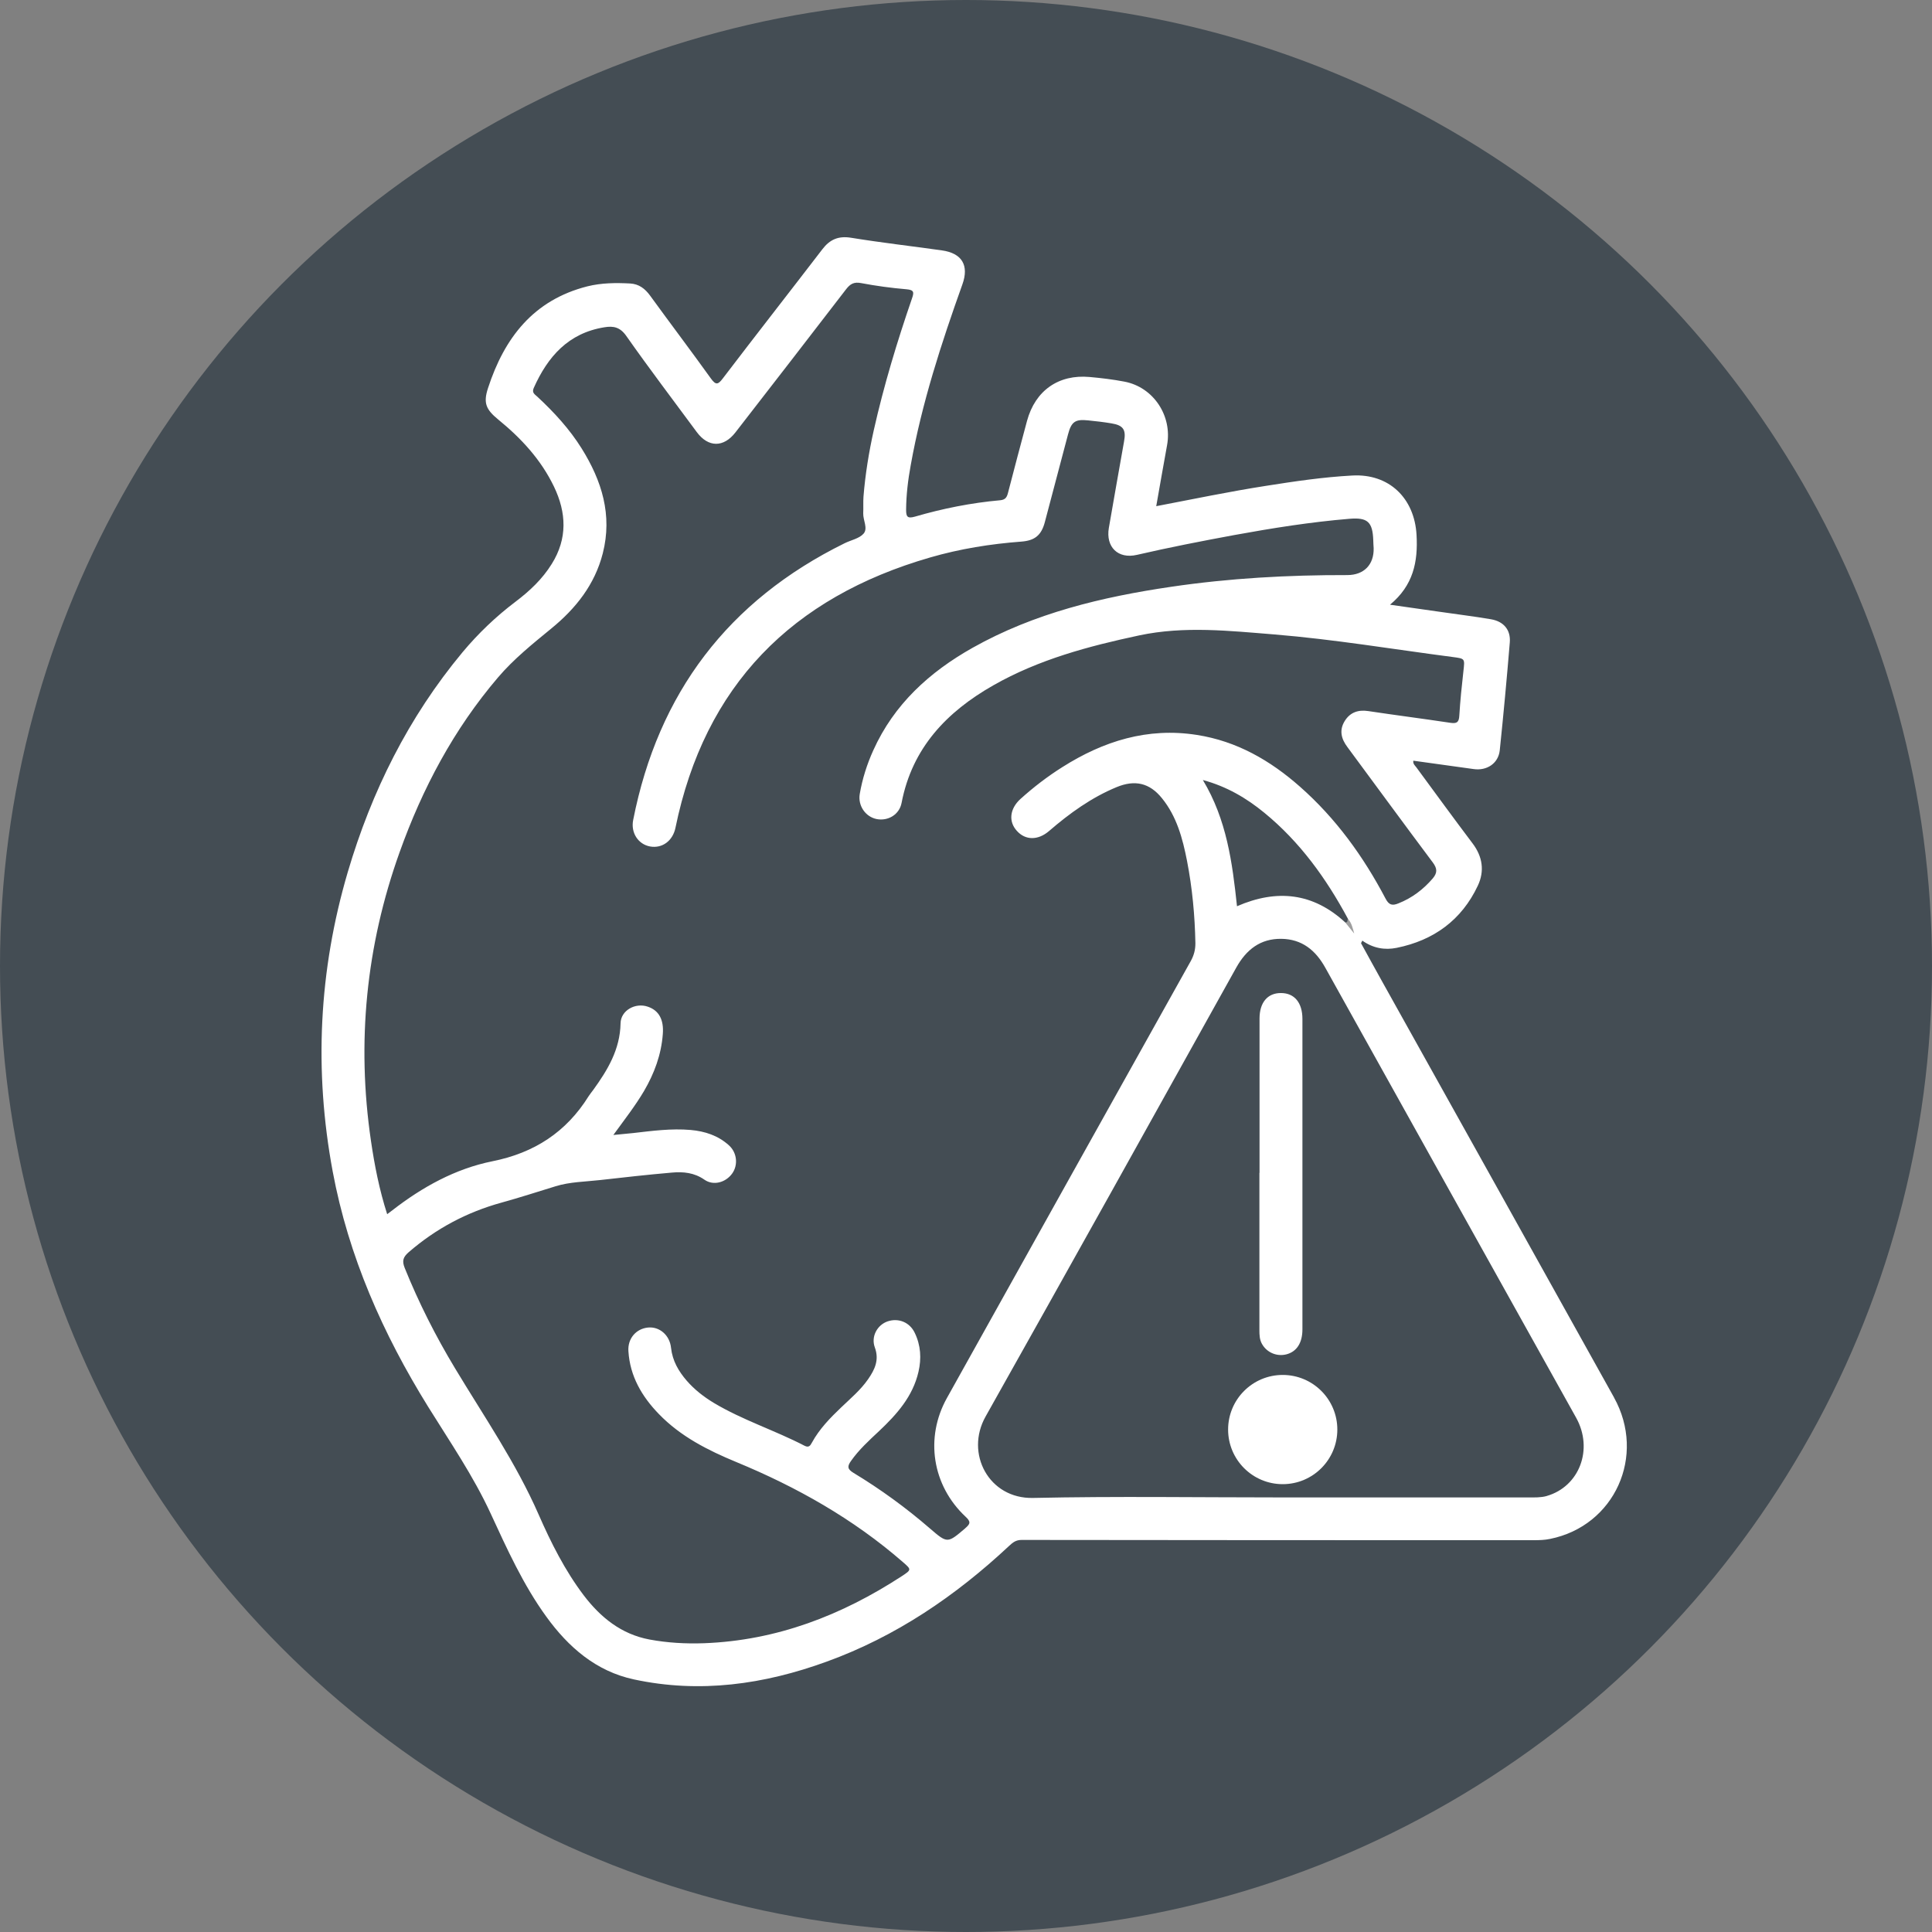 <?xml version="1.0" encoding="UTF-8"?>
<svg id="a" data-name="Layer 1" xmlns="http://www.w3.org/2000/svg" width="150" height="150" viewBox="0 0 150 150">
  <rect x="0" y="0" width="150" height="150" fill="#808080" stroke="none"/>
  <circle cx="75" cy="75" r="75" fill="#444d54" stroke-width="0"/>
  <g>
    <path d="m125.33,108.53c-5.99-10.77-12-21.53-18-32.29-.56-1-1.11-2.01-1.66-3.01.03-.07.07-.13.1-.2.83.59,1.75.75,2.67.56,2.87-.58,5.04-2.15,6.3-4.83.53-1.13.37-2.25-.41-3.28-1.48-1.96-2.92-3.94-4.37-5.91-.11-.14-.27-.27-.23-.51,1.58.22,3.13.43,4.68.65,1.03.15,1.92-.44,2.03-1.45.29-2.79.55-5.58.78-8.38.08-.97-.47-1.63-1.46-1.8-1.34-.23-2.7-.39-4.05-.59-1.21-.17-2.42-.35-3.79-.54,1.81-1.5,2.18-3.33,2.06-5.42-.16-2.86-2.14-4.77-4.99-4.61-2.25.12-4.47.45-6.69.8-2.82.44-5.61,1.02-8.53,1.58.29-1.65.56-3.19.84-4.73.42-2.28-1.05-4.51-3.31-4.94-.89-.17-1.8-.28-2.7-.36-2.41-.22-4.22,1.05-4.86,3.4-.5,1.85-.99,3.71-1.47,5.56-.09.36-.19.57-.62.61-2.24.2-4.45.64-6.61,1.27-.6.17-.69,0-.69-.54.01-1.17.15-2.32.36-3.46.86-4.81,2.37-9.44,4.01-14.03.53-1.48-.03-2.42-1.59-2.64-2.35-.33-4.71-.6-7.05-.98-.98-.16-1.65.13-2.23.89-2.57,3.35-5.17,6.67-7.73,10.03-.37.49-.54.54-.93,0-1.55-2.16-3.15-4.27-4.71-6.42-.4-.55-.87-.91-1.55-.95-1.11-.06-2.23-.05-3.32.22-4.19,1.06-6.45,4-7.72,7.9-.38,1.16-.16,1.66.79,2.44,1.78,1.45,3.32,3.11,4.33,5.21.97,2.02,1.06,4.03-.17,6-.73,1.18-1.72,2.11-2.82,2.94-1.52,1.15-2.89,2.46-4.11,3.92-4.2,5.05-7.06,10.8-8.91,17.07-2.25,7.65-2.63,15.39-1.17,23.24,1.23,6.6,3.9,12.61,7.41,18.27,1.69,2.72,3.51,5.37,4.86,8.3,1.27,2.75,2.52,5.52,4.31,7.99,1.72,2.38,3.87,4.25,6.81,4.88,5.12,1.1,10.1.39,14.96-1.38,5.38-1.95,10.01-5.1,14.17-8.99.28-.26.52-.46.97-.46,13.25.02,26.5.02,39.75.02.43,0,.86-.01,1.28-.1,5.01-1.01,7.48-6.45,4.96-10.98Zm-50.37,10.11c-1.4,1.19-1.39,1.21-2.76.03-1.86-1.61-3.84-3.05-5.94-4.32-.48-.29-.48-.51-.19-.92.62-.88,1.4-1.59,2.18-2.32,1.38-1.3,2.62-2.69,3.06-4.6.24-1.04.18-2.06-.29-3.03-.39-.82-1.26-1.17-2.1-.89-.8.27-1.31,1.17-1,2.02.36.97,0,1.72-.52,2.47-.58.84-1.36,1.49-2.09,2.19-.86.82-1.69,1.67-2.27,2.73-.13.25-.25.41-.57.25-2.31-1.2-4.81-1.99-7.05-3.33-.78-.47-1.5-1.03-2.1-1.72-.64-.74-1.11-1.55-1.22-2.55-.1-.99-.9-1.67-1.79-1.58-.92.09-1.59.85-1.52,1.84.12,1.93,1.04,3.51,2.36,4.87,1.69,1.75,3.81,2.82,6.01,3.73,4.7,1.94,9.08,4.41,12.93,7.76.68.59.69.6-.07,1.1-4.68,3.05-9.73,5-15.37,5.21-1.42.05-2.83-.03-4.23-.29-2.18-.41-3.79-1.71-5.1-3.43-1.46-1.93-2.54-4.08-3.5-6.27-1.76-4.02-4.25-7.63-6.5-11.37-1.5-2.49-2.81-5.08-3.9-7.78-.22-.55-.12-.84.3-1.21,2.12-1.84,4.53-3.12,7.22-3.86,1.41-.39,2.8-.84,4.2-1.27,1.09-.34,2.29-.35,3.44-.48,1.86-.21,3.72-.42,5.58-.58.89-.08,1.74,0,2.53.55.7.49,1.65.22,2.15-.47.48-.66.39-1.63-.25-2.2-.84-.76-1.86-1.09-2.97-1.19-1.5-.13-2.98.07-4.46.24-.46.05-.93.09-1.54.15.88-1.21,1.7-2.26,2.38-3.41.8-1.37,1.34-2.82,1.46-4.42.09-1.12-.3-1.84-1.16-2.13-.97-.34-2.11.29-2.12,1.3-.04,2.02-1,3.61-2.12,5.16-.12.16-.25.32-.36.49-1.74,2.79-4.22,4.4-7.47,5.05-2.88.58-5.44,2-7.76,3.8-.12.09-.24.18-.41.31-.61-1.9-.98-3.79-1.26-5.7-1.12-7.64-.38-15.12,2.22-22.39,1.77-4.96,4.21-9.56,7.65-13.59,1.22-1.43,2.68-2.6,4.13-3.79,1.9-1.55,3.38-3.41,4-5.84.76-2.98-.08-5.64-1.64-8.14-.94-1.51-2.14-2.81-3.44-4.02-.19-.18-.45-.3-.28-.68,1.09-2.44,2.69-4.26,5.48-4.71.71-.12,1.23-.01,1.71.68,1.77,2.52,3.64,4.98,5.47,7.46.89,1.2,2.08,1.21,3,.02,2.87-3.7,5.73-7.39,8.58-11.1.33-.43.62-.6,1.18-.49,1.16.22,2.35.38,3.53.48.58.05.58.24.42.7-1.16,3.37-2.19,6.77-2.97,10.24-.38,1.7-.66,3.42-.8,5.16-.03.43,0,.86-.02,1.29-.02.54.39,1.18.02,1.59-.34.38-.97.49-1.47.74-9.03,4.45-14.47,11.63-16.41,21.48-.2,1,.39,1.89,1.31,2.06.95.17,1.76-.44,1.97-1.44,2.27-11.07,9.05-17.9,19.78-21,2.31-.67,4.68-1.05,7.08-1.23,1.04-.08,1.55-.49,1.82-1.51.6-2.27,1.2-4.54,1.8-6.81.26-.99.56-1.2,1.57-1.09.6.06,1.21.13,1.8.23.93.15,1.15.5.98,1.41-.4,2.24-.79,4.47-1.18,6.71-.25,1.48.71,2.43,2.18,2.09,2.51-.58,5.03-1.07,7.57-1.54,2.96-.54,5.92-1.01,8.92-1.26,1.42-.12,1.81.24,1.86,1.67,0,.2.02.4.03.61.03,1.28-.75,2.09-2.05,2.09-4.58-.01-9.15.24-13.68.91-5.37.79-10.61,2.04-15.4,4.73-3.36,1.89-6.11,4.39-7.72,7.97-.49,1.08-.85,2.22-1.05,3.39-.15.9.44,1.76,1.3,1.94.89.18,1.78-.34,1.95-1.26.82-4.26,3.5-7.06,7.12-9.12,3.53-2.01,7.4-3.04,11.34-3.88,3.5-.74,7-.35,10.49-.07,4.64.38,9.22,1.15,13.83,1.75.97.13.95.11.84,1.09-.13,1.15-.25,2.31-.32,3.47-.03.52-.2.62-.69.55-2.12-.32-4.25-.59-6.37-.91-.78-.12-1.41.09-1.83.76-.45.72-.28,1.39.2,2.03,2.21,2.99,4.4,5.98,6.63,8.96.35.47.37.8,0,1.24-.74.86-1.61,1.52-2.67,1.94-.49.2-.74.12-1-.38-1.72-3.27-3.86-6.23-6.64-8.68-2.31-2.04-4.91-3.54-8.01-4.02-3.82-.6-7.25.48-10.44,2.5-1.16.73-2.24,1.56-3.26,2.48-.83.76-.93,1.75-.27,2.47.66.74,1.64.75,2.5.01,1.6-1.38,3.29-2.6,5.25-3.41,1.41-.58,2.55-.33,3.51.86,1.15,1.41,1.61,3.13,1.95,4.87.41,2.11.61,4.25.65,6.4,0,.5-.11.92-.35,1.36-6.32,11.31-12.63,22.62-18.94,33.94-1.72,3.08-1.15,6.79,1.45,9.22.41.38.38.55-.03.89Zm29.51-47c-2.51-2.33-5.33-2.63-8.43-1.28-.36-3.39-.8-6.73-2.65-9.8,1.85.5,3.38,1.4,4.77,2.54,2.76,2.26,4.8,5.09,6.48,8.21.09.19.1.33-.17.32Zm15.62,44.51c-.47.13-.95.11-1.43.11-6.4,0-12.79,0-19.19,0-6.42,0-12.84-.1-19.26.04-3.44.08-5.3-3.46-3.69-6.32,6.52-11.6,12.99-23.22,19.46-34.85.78-1.4,1.87-2.26,3.5-2.24,1.6.02,2.66.88,3.42,2.25,6.48,11.65,12.98,23.28,19.47,34.93,1.36,2.44.26,5.35-2.29,6.08Z" fill="#fff" stroke-width="0"/>
    <path d="m104.47,71.65c.18-.04.14-.2.17-.32.3.31.38.72.5,1.15-.22-.28-.44-.55-.67-.83Z" fill="#9e9e9e" stroke-width="0"/>
    <path d="m97.79,91.06c0-3.99,0-7.98,0-11.98,0-1.25.63-1.99,1.67-1.98,1.04,0,1.66.75,1.66,2.01,0,8.03,0,16.07,0,24.1,0,1.05-.44,1.73-1.24,1.94-.74.19-1.51-.13-1.89-.79-.2-.34-.21-.72-.21-1.1,0-4.07,0-8.14,0-12.2Z" fill="#fff" stroke-width="0"/>
    <circle cx="99.59" cy="110.99" r="4.24" fill="#fff" stroke-width="0"/>
  </g>
</svg>